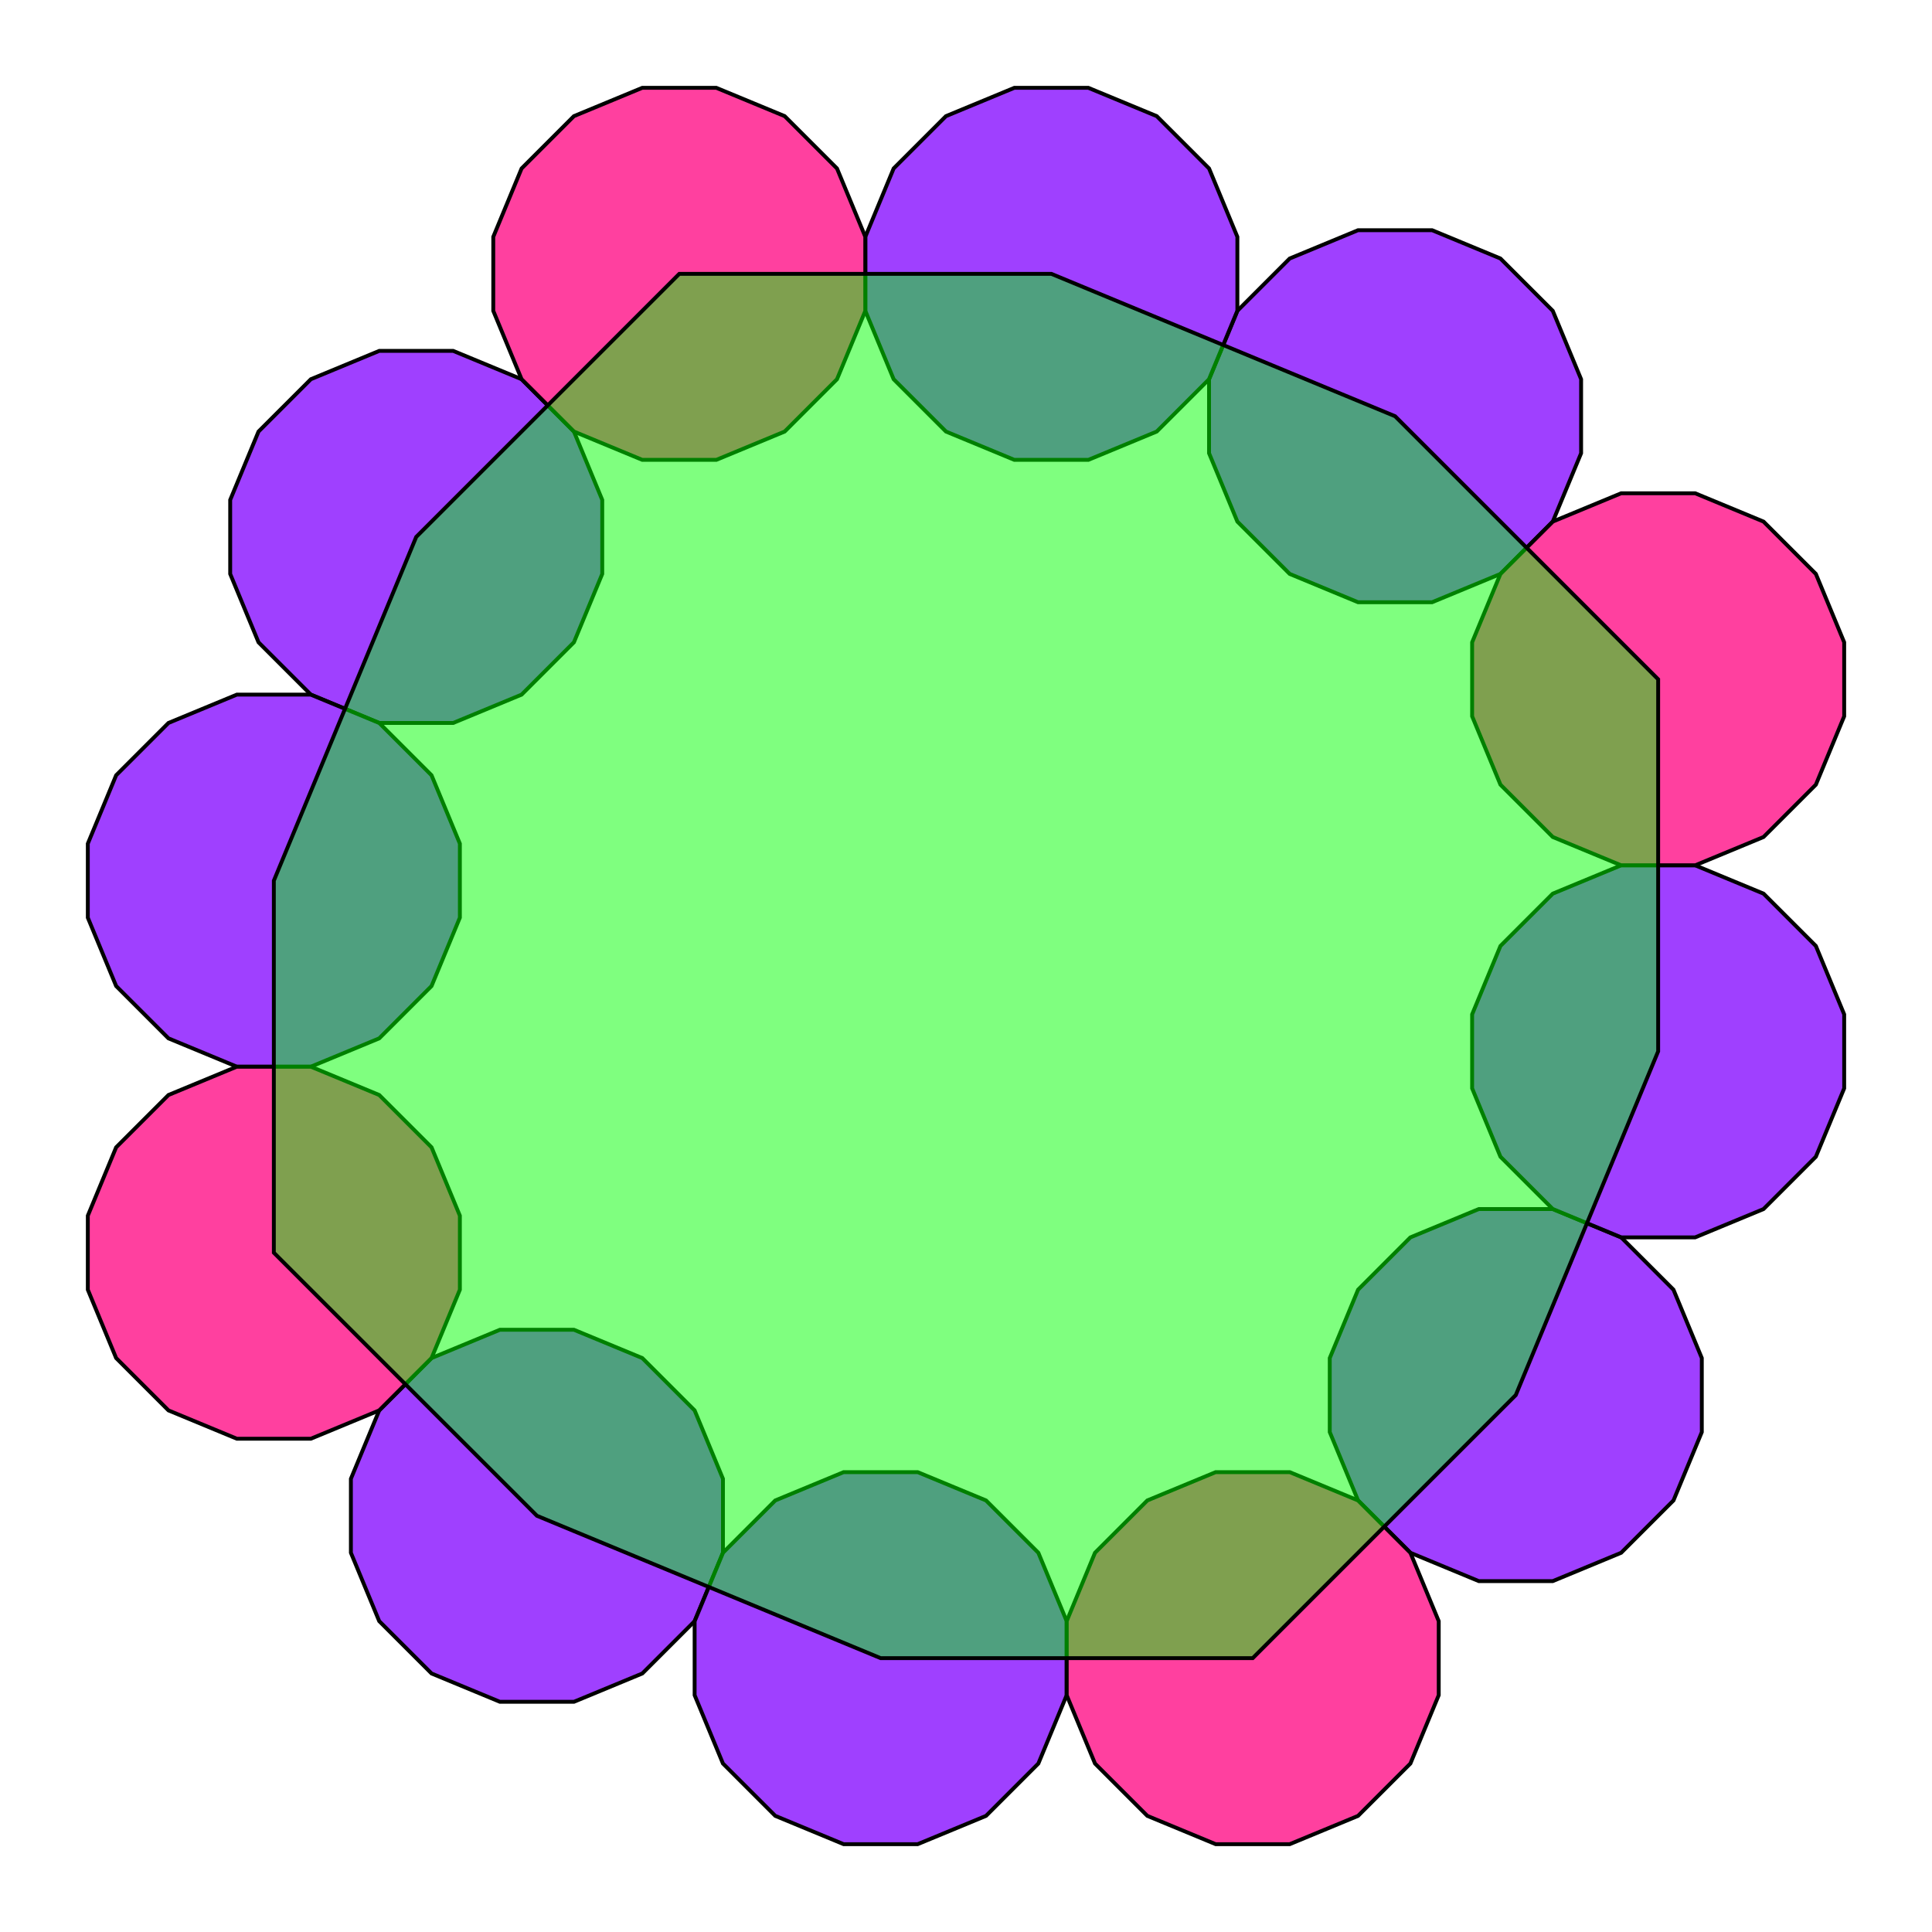 <?xml version="1.0" encoding="UTF-8" standalone="no"?>
<svg xmlns="http://www.w3.org/2000/svg" version="1.0" width="1000" height="1000.0" id="hexadecatile_5.svg">
<!-- X Coordinate transform: fx(x)=(x+2.3670251)*192.5723-->
<!-- Y Coordinate transform: fy(y)=(4.4568157-y)*192.5723 -->
<g style="stroke:#000000;stroke-width:2;stroke-opacity:1.00;fill:#7f00ff;fill-opacity:0.75">
<path d=" M 880.851,702.938 866.192,667.548 839.107,640.463 803.717,625.804 765.412,625.804 730.023,640.463 702.938,667.548 688.279,702.938 688.279,741.243 702.938,776.632 730.023,803.718 765.412,818.376 803.717,818.376 839.107,803.717 866.192,776.632 880.851,741.243 Z" />
<path d=" M 954.545,525.024 939.887,489.635 912.801,462.549 877.412,447.89 839.107,447.89 803.717,462.549 776.632,489.635 761.973,525.024 761.973,563.329 776.632,598.718 803.717,625.804 839.107,640.463 877.412,640.463 912.801,625.804 939.887,598.718 954.545,563.329 Z" />
<path d=" M 818.376,196.283 803.717,160.893 776.632,133.808 741.243,119.149 702.938,119.149 667.548,133.808 640.462,160.893 625.804,196.283 625.804,234.588 640.462,269.977 667.548,297.062 702.938,311.721 741.243,311.721 776.632,297.062 803.717,269.977 818.376,234.587 Z" />
<path d=" M 640.462,122.588 625.804,87.199 598.718,60.113 563.329,45.455 525.024,45.455 489.635,60.113 462.549,87.199 447.89,122.588 447.89,160.893 462.549,196.282 489.635,223.368 525.024,238.027 563.329,238.027 598.718,223.368 625.804,196.282 640.462,160.893 Z" />
<path d=" M 311.721,258.757 297.062,223.368 269.977,196.282 234.587,181.624 196.282,181.624 160.893,196.283 133.807,223.368 119.149,258.757 119.149,297.062 133.807,332.452 160.893,359.537 196.282,374.196 234.587,374.196 269.977,359.537 297.062,332.452 311.721,297.062 Z" />
<path d=" M 238.027,436.671 223.368,401.282 196.282,374.196 160.893,359.537 122.588,359.537 87.199,374.196 60.113,401.282 45.455,436.671 45.455,474.976 60.113,510.365 87.199,537.451 122.588,552.11 160.893,552.11 196.282,537.451 223.368,510.365 238.027,474.976 Z" />
<path d=" M 374.196,765.413 359.537,730.023 332.452,702.938 297.062,688.279 258.757,688.279 223.368,702.938 196.282,730.023 181.624,765.413 181.624,803.718 196.282,839.107 223.368,866.192 258.757,880.851 297.062,880.851 332.452,866.192 359.537,839.107 374.196,803.718 Z" />
<path d=" M 552.11,839.107 537.451,803.718 510.365,776.632 474.976,761.973 436.671,761.973 401.282,776.632 374.196,803.718 359.537,839.107 359.537,877.412 374.196,912.801 401.282,939.887 436.671,954.545 474.976,954.545 510.365,939.887 537.451,912.801 552.11,877.412 Z" />
</g>
<g style="stroke:#000000;stroke-width:2;stroke-opacity:1.00;fill:#ff007f;fill-opacity:0.75">
<path d=" M 744.682,839.107 730.023,803.717 702.938,776.632 667.548,761.973 629.243,761.973 593.854,776.632 566.768,803.717 552.11,839.107 552.11,877.412 566.768,912.801 593.854,939.887 629.243,954.545 667.548,954.545 702.938,939.887 730.023,912.801 744.682,877.412 Z" />
<path d=" M 954.545,332.452 939.887,297.062 912.801,269.977 877.412,255.318 839.107,255.318 803.717,269.977 776.632,297.062 761.973,332.452 761.973,370.757 776.632,406.146 803.717,433.232 839.107,447.89 877.412,447.89 912.801,433.232 939.887,406.146 954.545,370.757 Z" />
<path d=" M 447.89,122.588 433.232,87.199 406.146,60.113 370.757,45.455 332.452,45.455 297.062,60.113 269.977,87.199 255.318,122.588 255.318,160.893 269.977,196.282 297.062,223.368 332.452,238.027 370.757,238.027 406.146,223.368 433.232,196.282 447.89,160.893 Z" />
<path d=" M 238.027,629.243 223.368,593.854 196.282,566.768 160.893,552.11 122.588,552.11 87.199,566.768 60.113,593.854 45.455,629.243 45.455,667.548 60.113,702.938 87.199,730.023 122.588,744.682 160.893,744.682 196.282,730.023 223.368,702.938 238.027,667.548 Z" />
</g>
<g style="stroke:#000000;stroke-width:2;stroke-opacity:1.00;fill:#ffff00;fill-opacity:0.75">
</g>
<g style="stroke:#000000;stroke-width:2;stroke-opacity:1.00;fill:#ff0000;fill-opacity:0.75">
</g>
<g style="stroke:#000000;stroke-width:2;stroke-opacity:1.00;fill:#0000ff;fill-opacity:0.75">
</g>
<g style="stroke:#000000;stroke-width:2;stroke-opacity:1.00;fill:#00ff7f;fill-opacity:0.75">
</g>
<g style="stroke:#000000;stroke-width:2;stroke-opacity:1.00;fill:#00ffff;fill-opacity:0.75">
</g>
<g style="stroke:#000000;stroke-width:2;stroke-opacity:1.00;fill:#00ff00;fill-opacity:0.50">
<path d=" M 648.396,858.259 784.565,722.09 858.259,544.176 858.259,351.604 722.09,215.435 544.176,141.741 351.604,141.741 215.435,277.91 141.741,455.824 141.741,648.396 277.91,784.565 455.823,858.259 Z" />
</g>
</svg>
